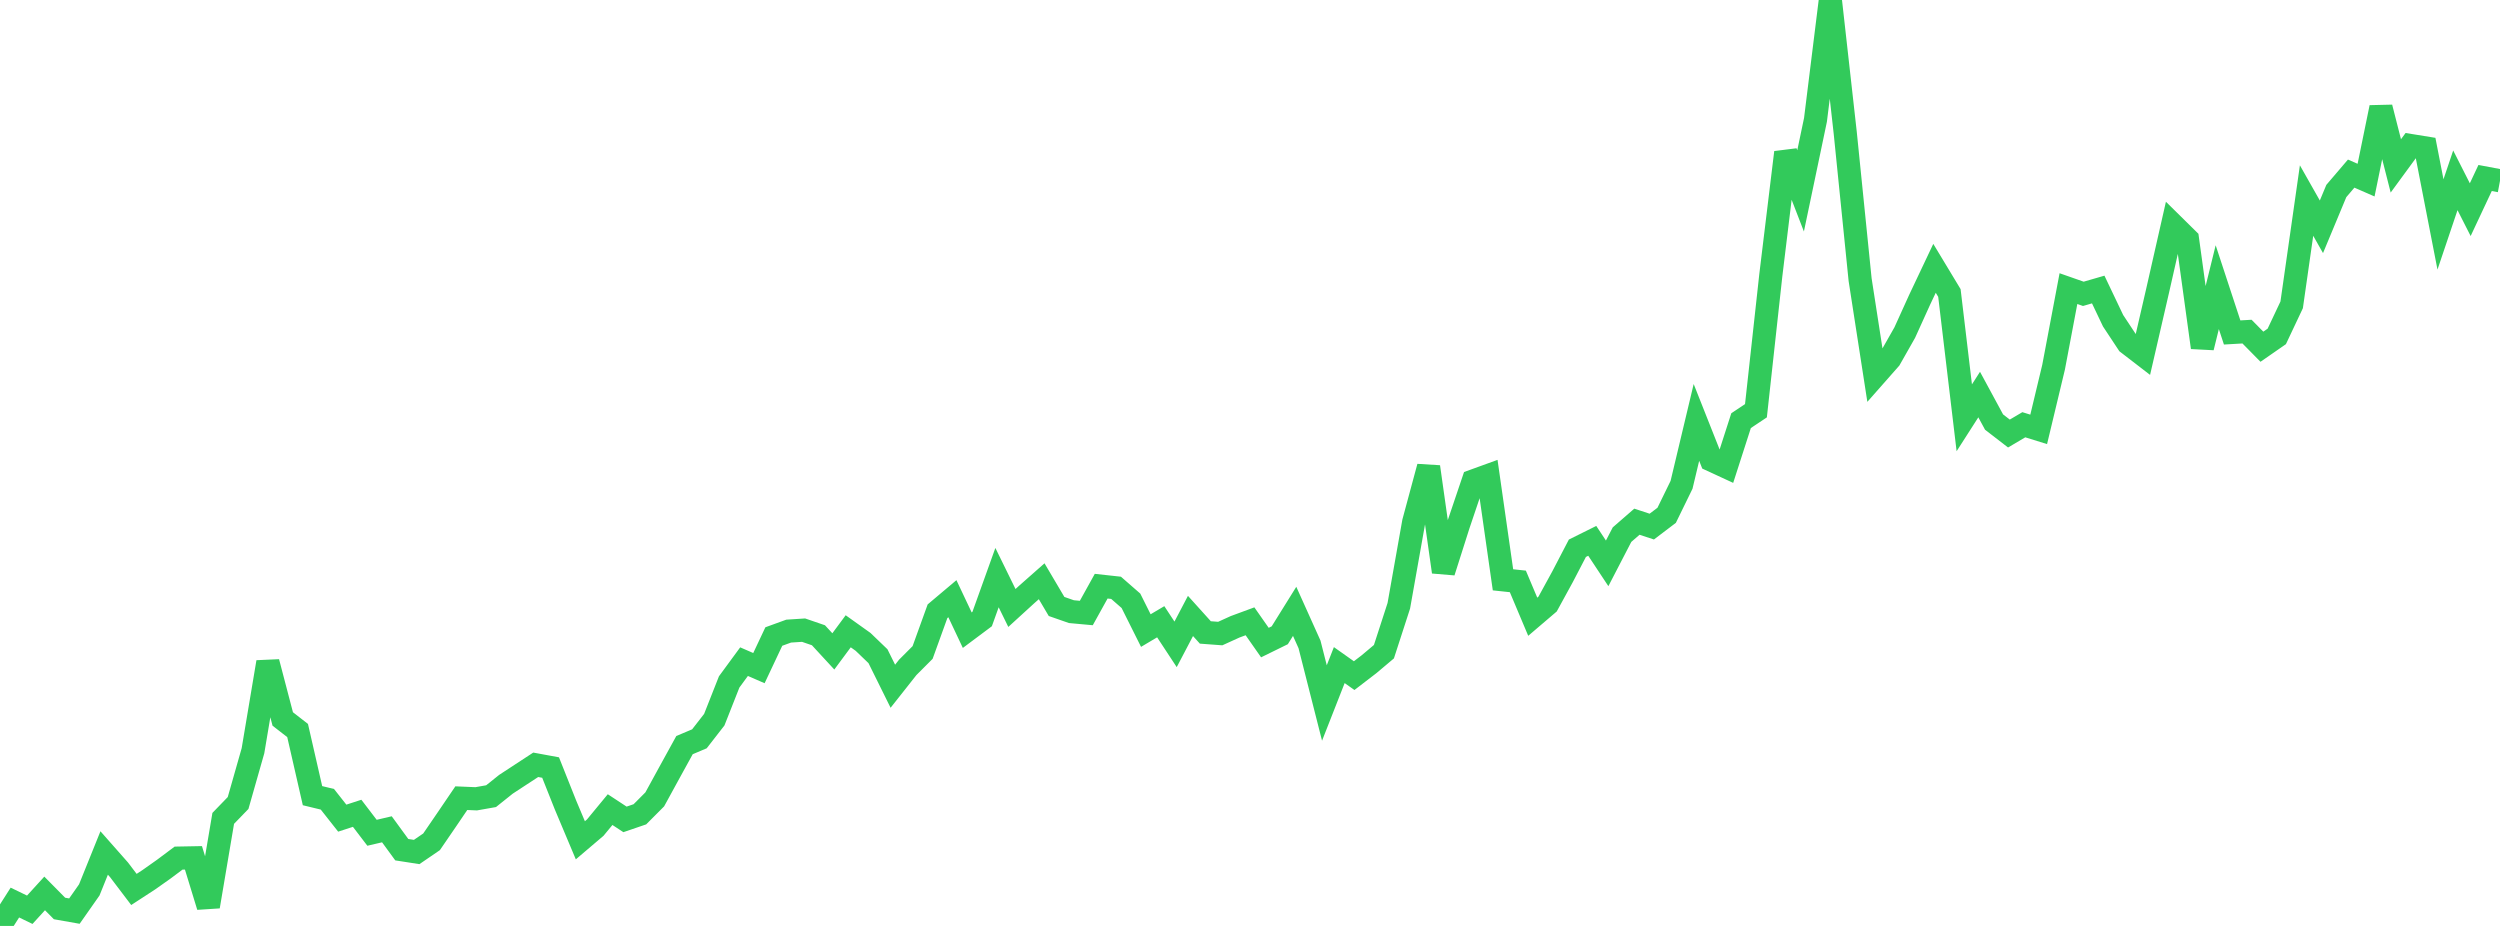 <?xml version="1.0" standalone="no"?>
<!DOCTYPE svg PUBLIC "-//W3C//DTD SVG 1.1//EN" "http://www.w3.org/Graphics/SVG/1.1/DTD/svg11.dtd">

<svg width="135" height="50" viewBox="0 0 135 50" preserveAspectRatio="none" 
  xmlns="http://www.w3.org/2000/svg"
  xmlns:xlink="http://www.w3.org/1999/xlink">


<polyline points="0.0, 50.0 0.804, 48.738 1.607, 49.127 2.411, 48.245 3.214, 49.058 4.018, 49.2 4.821, 48.055 5.625, 46.061 6.429, 46.972 7.232, 48.03 8.036, 47.506 8.839, 46.939 9.643, 46.338 10.446, 46.323 11.25, 48.949 12.054, 44.192 12.857, 43.362 13.661, 40.54 14.464, 35.754 15.268, 38.824 16.071, 39.448 16.875, 42.966 17.679, 43.161 18.482, 44.18 19.286, 43.918 20.089, 44.97 20.893, 44.782 21.696, 45.883 22.5, 46.008 23.304, 45.458 24.107, 44.285 24.911, 43.101 25.714, 43.135 26.518, 42.993 27.321, 42.351 28.125, 41.825 28.929, 41.299 29.732, 41.447 30.536, 43.468 31.339, 45.376 32.143, 44.692 32.946, 43.719 33.75, 44.247 34.554, 43.972 35.357, 43.166 36.161, 41.696 36.964, 40.236 37.768, 39.896 38.571, 38.863 39.375, 36.824 40.179, 35.729 40.982, 36.079 41.786, 34.372 42.589, 34.08 43.393, 34.028 44.196, 34.304 45.0, 35.175 45.804, 34.089 46.607, 34.662 47.411, 35.435 48.214, 37.057 49.018, 36.038 49.821, 35.234 50.625, 33.008 51.429, 32.33 52.232, 34.03 53.036, 33.429 53.839, 31.191 54.643, 32.831 55.446, 32.098 56.25, 31.388 57.054, 32.749 57.857, 33.029 58.661, 33.103 59.464, 31.654 60.268, 31.742 61.071, 32.443 61.875, 34.051 62.679, 33.574 63.482, 34.795 64.286, 33.261 65.089, 34.152 65.893, 34.212 66.696, 33.847 67.5, 33.55 68.304, 34.699 69.107, 34.305 69.911, 33.013 70.714, 34.798 71.518, 37.962 72.321, 35.915 73.125, 36.484 73.929, 35.867 74.732, 35.191 75.536, 32.712 76.339, 28.191 77.143, 25.21 77.946, 30.883 78.75, 28.355 79.554, 25.974 80.357, 25.683 81.161, 31.31 81.964, 31.396 82.768, 33.304 83.571, 32.619 84.375, 31.149 85.179, 29.605 85.982, 29.206 86.786, 30.421 87.589, 28.871 88.393, 28.172 89.196, 28.436 90.0, 27.826 90.804, 26.179 91.607, 22.81 92.411, 24.841 93.214, 25.212 94.018, 22.715 94.821, 22.18 95.625, 14.854 96.429, 8.232 97.232, 10.307 98.036, 6.472 98.839, 0.0 99.643, 7.175 100.446, 15.1 101.25, 20.286 102.054, 19.374 102.857, 17.959 103.661, 16.186 104.464, 14.489 105.268, 15.821 106.071, 22.561 106.875, 21.306 107.679, 22.791 108.482, 23.411 109.286, 22.936 110.089, 23.186 110.893, 19.83 111.696, 15.585 112.5, 15.867 113.304, 15.634 114.107, 17.321 114.911, 18.537 115.714, 19.155 116.518, 15.668 117.321, 12.128 118.125, 12.921 118.929, 18.764 119.732, 15.507 120.536, 17.953 121.339, 17.907 122.143, 18.723 122.946, 18.166 123.75, 16.462 124.554, 10.83 125.357, 12.247 126.161, 10.315 126.964, 9.375 127.768, 9.727 128.571, 5.804 129.375, 8.959 130.179, 7.86 130.982, 7.99 131.786, 12.12 132.589, 9.737 133.393, 11.322 134.196, 9.612 135.0, 9.763" fill="none" stroke="#32ca5b" stroke-width="1.25"/>

</svg>